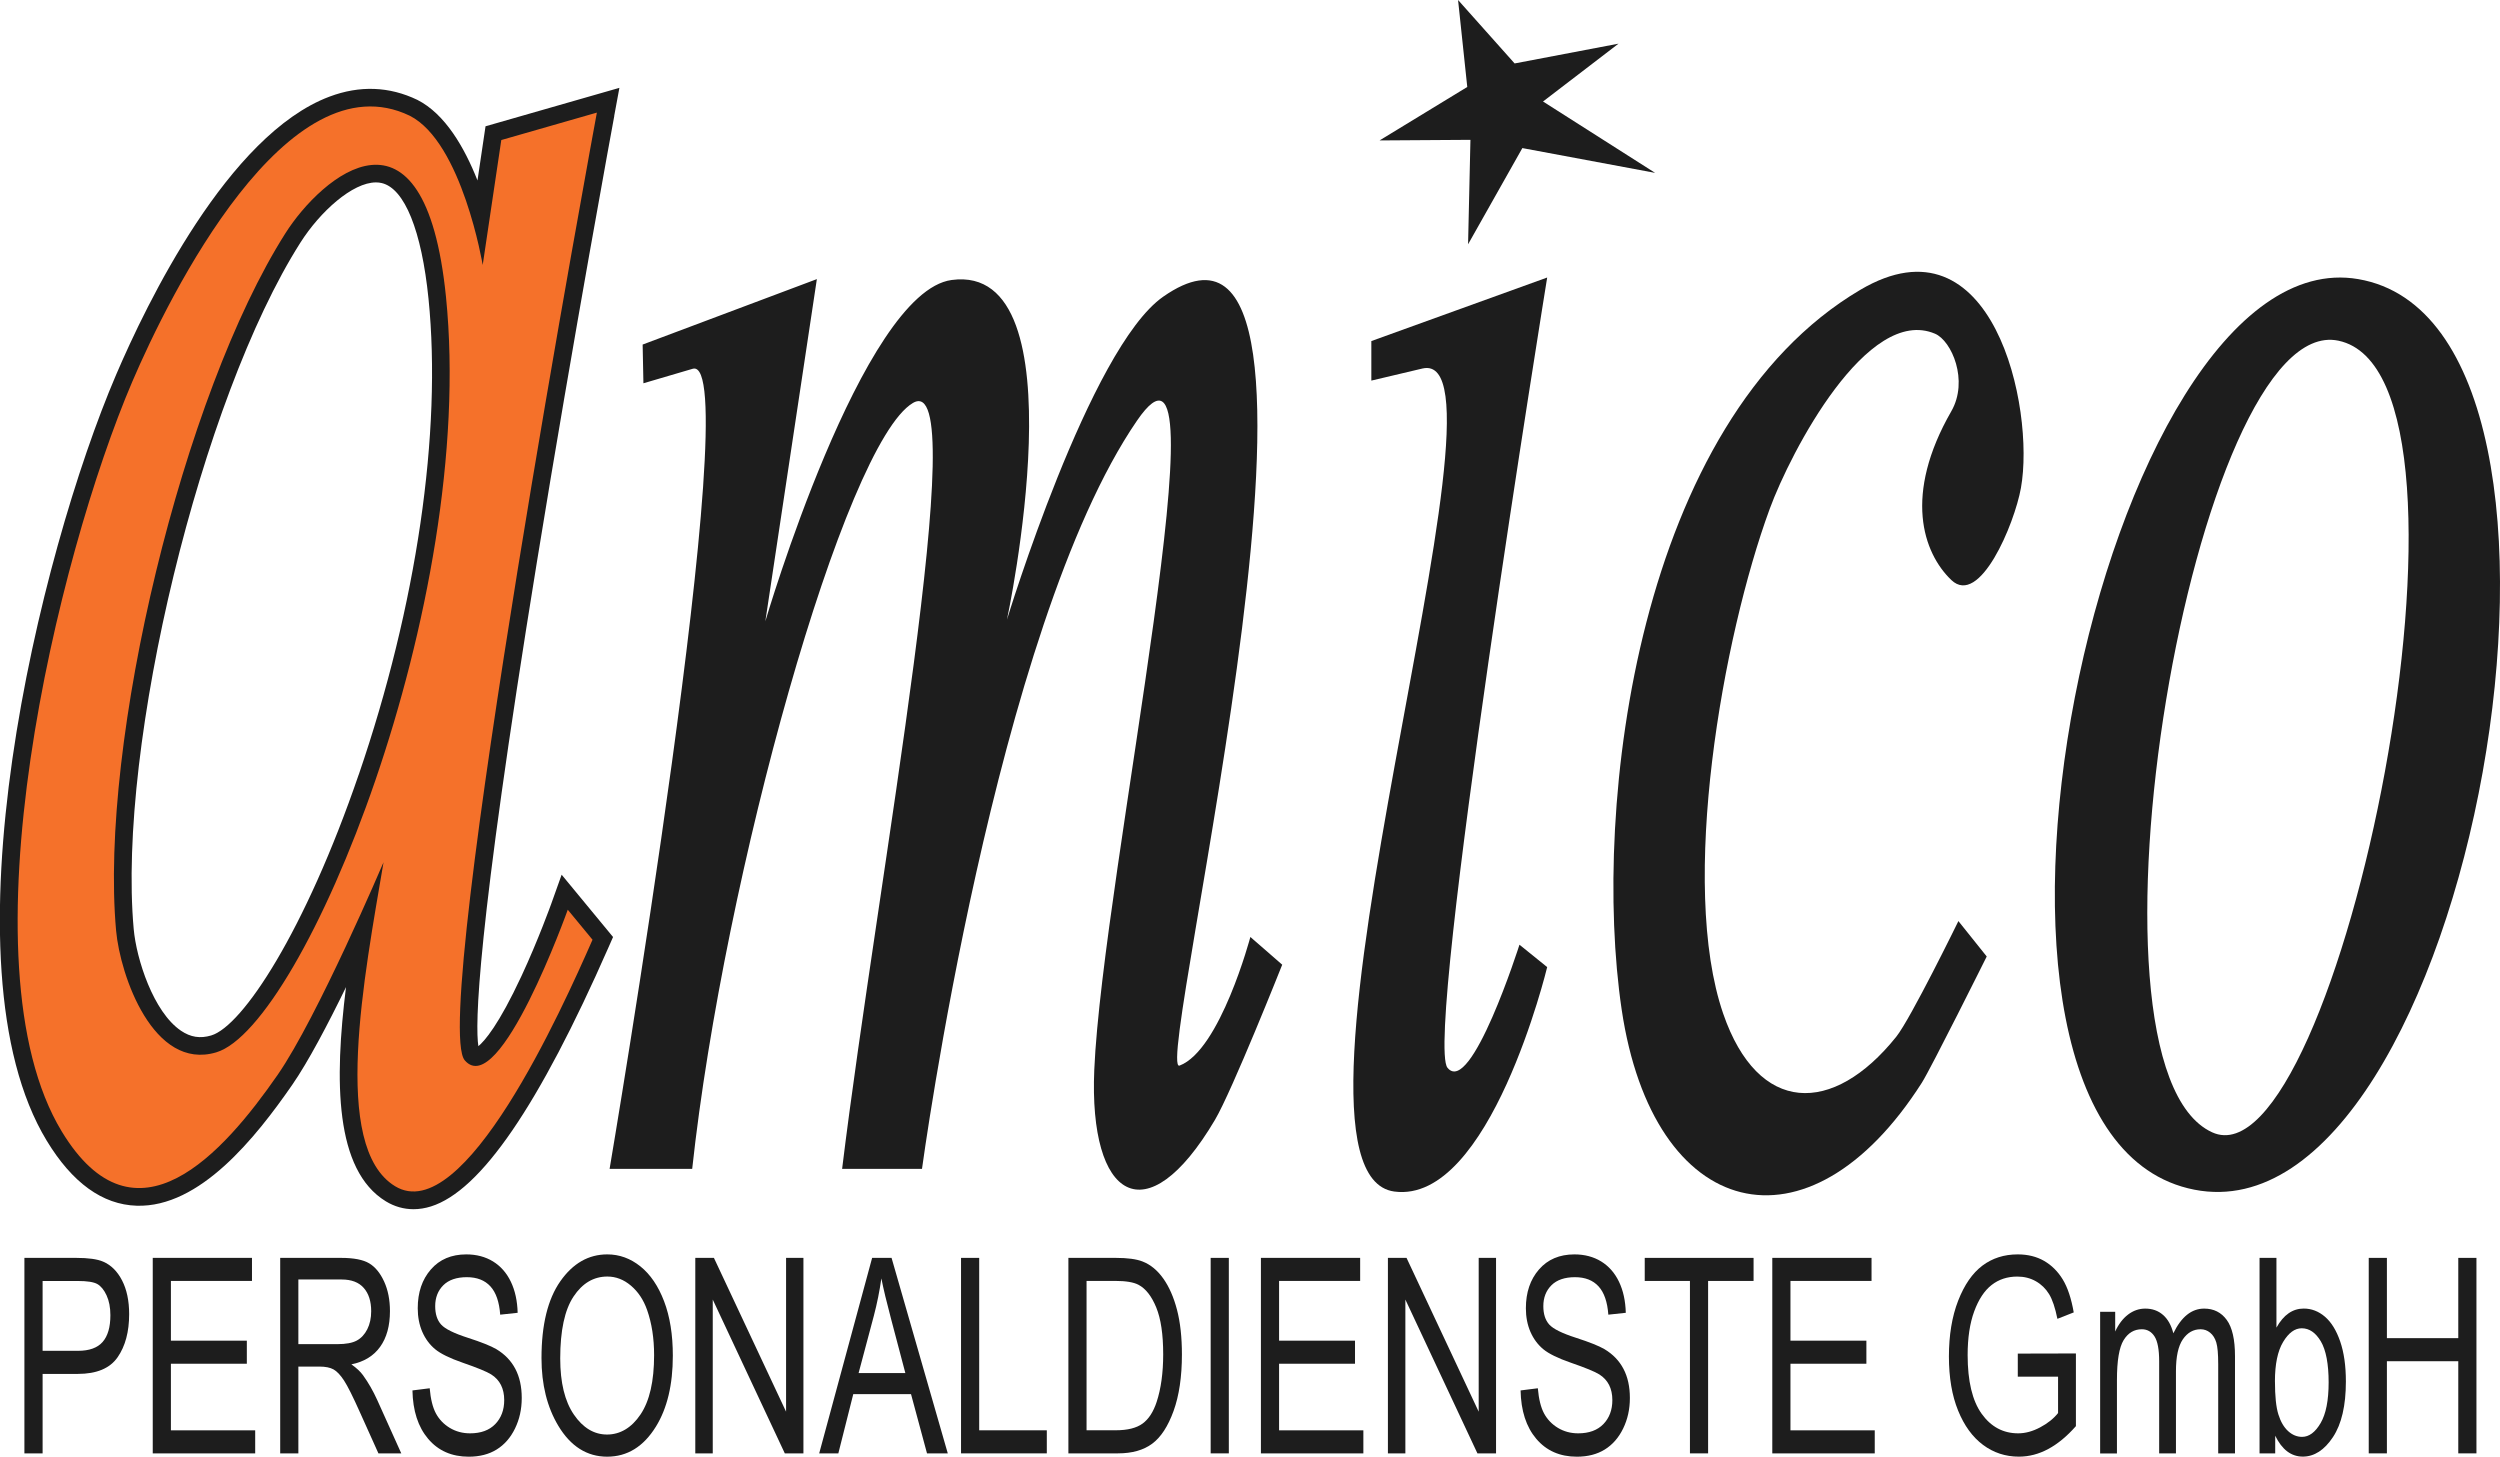 <?xml version="1.0" encoding="UTF-8"?>
<svg id="Ebene_1" xmlns="http://www.w3.org/2000/svg" version="1.1" viewBox="0 0 708.87 413.04">
  <!-- Generator: Adobe Illustrator 29.6.1, SVG Export Plug-In . SVG Version: 2.1.1 Build 9)  -->
  <defs>
    <style>
      .st0 {
        fill: #1d1d1d;
      }

      .st1 {
        fill: #f5712a;
      }
    </style>
  </defs>
  <g>
    <path class="st0" d="M6.92,412.1v-55.43h14.67c3.45,0,6,.35,7.64,1.06,2.25.96,4.04,2.74,5.38,5.33,1.34,2.6,2.01,5.78,2.01,9.57,0,4.99-1.09,9.06-3.27,12.21-2.18,3.15-5.95,4.73-11.3,4.73h-9.97v22.53h-5.15ZM12.07,383.02h10.07c3.17,0,5.49-.84,6.96-2.51,1.47-1.68,2.2-4.2,2.2-7.58,0-2.19-.36-4.07-1.08-5.63-.72-1.56-1.6-2.63-2.62-3.21-1.03-.58-2.88-.87-5.55-.87h-9.97v19.81Z"/>
    <path class="st0" d="M43.31,412.1v-55.43h28.14v6.54h-22.99v16.94h21.53v6.54h-21.53v18.87h23.9v6.54h-29.04Z"/>
    <path class="st0" d="M79.45,412.1v-55.43h17.26c3.6,0,6.27.52,7.98,1.55,1.72,1.03,3.12,2.75,4.23,5.16,1.1,2.41,1.65,5.2,1.65,8.37,0,4.18-.93,7.57-2.8,10.16-1.87,2.59-4.58,4.24-8.14,4.95,1.45,1.02,2.55,2.04,3.3,3.08,1.53,2.12,2.88,4.48,4.05,7.07l6.8,15.09h-6.48l-5.19-11.53c-2.01-4.51-3.53-7.55-4.55-9.11-1.02-1.57-2.02-2.62-2.98-3.16s-2.3-.81-4.03-.81h-5.95v24.61h-5.15ZM84.6,381.13h11.07c2.42,0,4.25-.34,5.5-1.02,1.25-.68,2.24-1.75,2.98-3.21.73-1.46,1.1-3.16,1.1-5.1,0-2.8-.7-5-2.1-6.6-1.4-1.6-3.49-2.4-6.25-2.4h-12.3v18.34Z"/>
    <path class="st0" d="M116.98,394.25l4.86-.61c.26,3.05.85,5.43,1.76,7.13.92,1.7,2.23,3.07,3.93,4.1,1.71,1.03,3.63,1.55,5.76,1.55,3.07,0,5.44-.87,7.14-2.62,1.69-1.75,2.54-4.02,2.54-6.81,0-1.63-.31-3.06-.92-4.28-.62-1.22-1.54-2.22-2.78-3-1.24-.78-3.92-1.88-8.05-3.31-3.67-1.27-6.28-2.55-7.84-3.84-1.55-1.29-2.76-2.92-3.63-4.9-.86-1.98-1.3-4.22-1.3-6.71,0-4.49,1.24-8.15,3.72-11,2.48-2.85,5.83-4.27,10.04-4.27,2.89,0,5.42.67,7.59,2,2.17,1.34,3.85,3.25,5.05,5.75,1.2,2.5,1.84,5.43,1.93,8.81l-4.95.53c-.26-3.6-1.18-6.28-2.77-8.02-1.59-1.74-3.82-2.61-6.69-2.61s-5.14.76-6.67,2.29c-1.53,1.53-2.3,3.5-2.3,5.92,0,2.24.56,3.98,1.68,5.22,1.12,1.24,3.65,2.49,7.57,3.75,3.84,1.24,6.54,2.32,8.09,3.23,2.37,1.42,4.17,3.28,5.38,5.58,1.21,2.3,1.82,5.05,1.82,8.25s-.64,6.06-1.91,8.67c-1.27,2.61-3.01,4.59-5.2,5.95-2.19,1.36-4.83,2.04-7.92,2.04-4.81,0-8.65-1.69-11.51-5.07-2.86-3.38-4.34-7.95-4.45-13.73Z"/>
    <path class="st0" d="M153.54,385.1c0-9.45,1.78-16.72,5.34-21.8,3.56-5.08,8-7.62,13.31-7.62,3.43,0,6.56,1.13,9.39,3.4,2.83,2.27,5.07,5.56,6.72,9.89,1.65,4.32,2.48,9.47,2.48,15.45,0,8.22-1.6,14.91-4.79,20.08-3.52,5.7-8.13,8.54-13.83,8.54s-10.36-2.92-13.86-8.77c-3.17-5.29-4.76-11.68-4.76-19.17ZM158.85,385.19c0,6.84,1.29,12.14,3.87,15.91,2.58,3.77,5.72,5.66,9.41,5.66s6.95-1.9,9.5-5.71c2.56-3.81,3.84-9.41,3.84-16.8,0-4.77-.66-9.03-1.98-12.79-1.01-2.88-2.54-5.18-4.58-6.91s-4.27-2.59-6.69-2.59c-3.89,0-7.09,1.89-9.6,5.68-2.51,3.78-3.77,9.64-3.77,17.56Z"/>
    <path class="st0" d="M197.15,412.1v-55.43h5.28l20.46,43.61v-43.61h4.92v55.43h-5.28l-20.43-43.61v43.61h-4.95Z"/>
    <path class="st0" d="M232.28,412.1l15.01-55.43h5.51l15.94,55.43h-5.89l-4.53-16.79h-16.38l-4.23,16.79h-5.43ZM243.45,389.33h13.26l-4.05-15.35c-1.25-4.71-2.17-8.54-2.75-11.49-.5,3.55-1.21,7.08-2.13,10.59l-4.33,16.26Z"/>
    <path class="st0" d="M272.5,412.1v-55.43h5.15v48.89h19.17v6.54h-24.32Z"/>
    <path class="st0" d="M302.94,412.1v-55.43h13.44c3.32,0,5.85.34,7.58,1.02,2.27.88,4.23,2.5,5.89,4.84,1.66,2.34,2.96,5.3,3.89,8.87.93,3.57,1.39,7.8,1.39,12.69,0,6.28-.79,11.6-2.36,15.97-1.58,4.37-3.6,7.47-6.07,9.3-2.47,1.83-5.7,2.74-9.7,2.74h-14.05ZM308.09,405.55h8.29c3.35,0,5.88-.64,7.61-1.91,1.73-1.27,3.05-3.32,3.98-6.14,1.23-3.76,1.85-8.25,1.85-13.5,0-5.62-.65-10.04-1.96-13.25-1.31-3.21-2.98-5.36-5.04-6.45-1.38-.73-3.57-1.1-6.57-1.1h-8.16v42.35Z"/>
    <path class="st0" d="M343.28,412.1v-55.43h5.15v55.43h-5.15Z"/>
    <path class="st0" d="M357.53,412.1v-55.43h28.14v6.54h-22.99v16.94h21.53v6.54h-21.53v18.87h23.9v6.54h-29.04Z"/>
    <path class="st0" d="M393.54,412.1v-55.43h5.28l20.46,43.61v-43.61h4.92v55.43h-5.28l-20.43-43.61v43.61h-4.95Z"/>
    <path class="st0" d="M431.19,394.25l4.86-.61c.26,3.05.85,5.43,1.76,7.13.92,1.7,2.23,3.07,3.93,4.1,1.71,1.03,3.63,1.55,5.76,1.55,3.07,0,5.44-.87,7.14-2.62,1.69-1.75,2.54-4.02,2.54-6.81,0-1.63-.31-3.06-.92-4.28-.62-1.22-1.54-2.22-2.78-3-1.24-.78-3.92-1.88-8.05-3.31-3.67-1.27-6.28-2.55-7.84-3.84-1.55-1.29-2.76-2.92-3.63-4.9-.86-1.98-1.3-4.22-1.3-6.71,0-4.49,1.24-8.15,3.72-11,2.48-2.85,5.83-4.27,10.04-4.27,2.89,0,5.42.67,7.59,2,2.17,1.34,3.85,3.25,5.05,5.75,1.2,2.5,1.84,5.43,1.93,8.81l-4.95.53c-.26-3.6-1.18-6.28-2.77-8.02-1.59-1.74-3.82-2.61-6.69-2.61s-5.14.76-6.67,2.29c-1.53,1.53-2.3,3.5-2.3,5.92,0,2.24.56,3.98,1.68,5.22,1.12,1.24,3.65,2.49,7.57,3.75,3.84,1.24,6.54,2.32,8.09,3.23,2.37,1.42,4.17,3.28,5.38,5.58,1.21,2.3,1.82,5.05,1.82,8.25s-.64,6.06-1.91,8.67c-1.27,2.61-3.01,4.59-5.2,5.95-2.19,1.36-4.83,2.04-7.92,2.04-4.81,0-8.65-1.69-11.51-5.07-2.86-3.38-4.34-7.95-4.45-13.73Z"/>
    <path class="st0" d="M479.18,412.1v-48.89h-12.82v-6.54h30.86v6.54h-12.89v48.89h-5.15Z"/>
    <path class="st0" d="M502.53,412.1v-55.43h28.14v6.54h-22.99v16.94h21.53v6.54h-21.53v18.87h23.9v6.54h-29.04Z"/>
    <path class="st0" d="M572.14,390.35v-6.54l16.48-.04v20.61c-2.53,2.87-5.14,5.03-7.84,6.48-2.7,1.45-5.47,2.17-8.32,2.17-3.8,0-7.19-1.11-10.17-3.33-2.98-2.22-5.34-5.46-7.07-9.72-1.74-4.26-2.61-9.38-2.61-15.36s.87-11.32,2.62-15.81c1.75-4.49,4.04-7.8,6.86-9.93,2.83-2.13,6.17-3.2,10.04-3.2,2.85,0,5.34.62,7.48,1.85,2.14,1.24,3.9,2.99,5.28,5.26,1.38,2.27,2.42,5.38,3.11,9.34l-4.63,1.82c-.63-3.13-1.41-5.46-2.36-7.01-.95-1.55-2.2-2.77-3.76-3.65-1.55-.88-3.3-1.32-5.25-1.32-2.83,0-5.26.8-7.3,2.4-2.04,1.6-3.68,4.09-4.92,7.47-1.24,3.38-1.86,7.51-1.86,12.37,0,7.42,1.33,12.97,3.98,16.67,2.65,3.7,6.11,5.54,10.36,5.54,2.03,0,4.11-.57,6.23-1.7,2.13-1.13,3.82-2.48,5.07-4.05v-10.32h-11.43Z"/>
    <path class="st0" d="M595.49,412.1v-40.15h4.27v5.6c.95-2.08,2.17-3.68,3.65-4.81,1.49-1.13,3.11-1.69,4.88-1.69,1.98,0,3.66.59,5.03,1.79,1.37,1.19,2.34,2.93,2.93,5.21,1.13-2.33,2.42-4.08,3.88-5.25s3.08-1.75,4.86-1.75c2.71,0,4.84,1.07,6.4,3.21,1.56,2.14,2.34,5.57,2.34,10.28v27.56h-4.76v-25.32c0-2.88-.18-4.91-.54-6.11-.36-1.2-.94-2.13-1.74-2.78-.8-.66-1.7-.98-2.7-.98-2.06,0-3.74.95-5.05,2.86-1.3,1.91-1.95,4.9-1.95,8.99v23.35h-4.76v-26.12c0-3.33-.44-5.68-1.31-7.04-.87-1.36-2.08-2.04-3.61-2.04-2.18,0-3.9,1.03-5.16,3.09-1.26,2.06-1.89,5.81-1.89,11.26v20.86h-4.76Z"/>
    <path class="st0" d="M645.13,412.1h-4.44v-55.43h4.79v19.77c1.01-1.81,2.16-3.17,3.45-4.06,1.28-.89,2.71-1.34,4.29-1.34,2.2,0,4.2.77,6.01,2.31,1.8,1.54,3.24,3.87,4.32,7,1.08,3.13,1.62,6.92,1.62,11.38,0,6.81-1.22,12.06-3.66,15.75-2.44,3.69-5.3,5.54-8.56,5.54-1.64,0-3.12-.5-4.43-1.49-1.31-1-2.44-2.48-3.39-4.44v5.03ZM645.06,391.72c0,4.16.32,7.27.97,9.34.65,2.07,1.57,3.64,2.76,4.73,1.19,1.08,2.51,1.63,3.96,1.63,1.97,0,3.72-1.29,5.24-3.88,1.53-2.58,2.29-6.45,2.29-11.59s-.74-9.14-2.21-11.61c-1.47-2.47-3.28-3.71-5.42-3.71-1.97,0-3.73,1.29-5.28,3.88-1.55,2.58-2.32,6.32-2.32,11.21Z"/>
    <path class="st0" d="M671.65,412.1v-55.43h5.15v22.76h20.24v-22.76h5.15v55.43h-5.15v-26.13h-20.24v26.13h-5.15Z"/>
  </g>
  <g>
    <path class="st0" d="M231.62,79.14l-14.61,97.03s27.44-93.36,52.83-96.78c37.42-5.05,15.68,96.32,15.68,96.32,0,0,23.44-77.03,44.31-91.59,61.35-42.8-3.31,221.02,4.63,218.03,11.54-4.35,20.08-36.47,20.08-36.47l9.03,7.86s-14.22,35.8-19.07,44c-19.5,32.95-35.78,22.38-34.22-14.19,2.33-54.84,38.54-222.6,12.11-184.07-40.17,58.54-60.96,212.15-60.96,212.15h-22.65c10.02-81.98,37.46-227.54,20.06-217.16-19.36,11.54-53.54,133.85-62.57,217.16h-23.42s39.23-231.22,23.59-226.87l-14,4.12-.22-10.98,49.41-18.56Z"/>
    <g>
      <path class="st0" d="M668.67,79.14c-72.88-12.49-125.92,242.73-46.44,258.2,77.97,15.18,124.48-244.82,46.44-258.2ZM627.24,321.06c-41.66-19.12-5.03-233.02,35.8-224.46,47.52,9.97-.33,240.73-35.8,224.46Z"/>
      <path class="st0" d="M527.47,82.19c37.57-22.18,49.64,33.43,45.56,56.17-1.85,10.31-11.71,33.8-19.74,26.1s-13.64-24.11,0-47.85c4.98-8.67.12-19.97-4.63-21.99-19.13-8.13-40.86,33.33-46.87,49.69-13.34,36.33-25.78,106.52-13.18,143.12,9.89,28.71,31.11,28.93,49.06,6.55,4.08-5.08,17.63-32.81,17.63-32.81l8.03,10.04s-15.8,31.72-18.4,35.8c-32.22,50.52-76.21,39.19-85.11-20.75-8.59-57.89,4.74-166.93,67.65-204.07Z"/>
    </g>
    <g>
      <path class="st0" d="M430.83,267.86l7.87,6.36s-16.23,67.26-43.34,63.64c-39.71-5.3,37.48-239.98,8.02-233.38l-14.54,3.44v-11.21l49.86-18.02s-34.96,215.8-28.27,224.07c6.69,8.27,20.41-34.89,20.41-34.89Z"/>
      <polygon class="st0" points="416.94 39.65 391.17 39.82 416.04 24.66 413.43 0 429.47 17.99 458.93 12.38 437.52 28.78 469.31 49.02 431.66 41.99 416.27 69.27 416.94 39.65"/>
    </g>
    <g>
      <path class="st0" d="M174.16,32.85l1.47-7.94-37.96,10.9-2.28,15.36c-3.7-9.38-9.2-18.88-17.05-22.85-7.96-3.83-16.34-4.14-24.91-.92-28.78,10.8-51.91,58.77-60.52,78.89-21.83,51.02-50.01,167.09-19.67,217.14,7.24,11.95,15.82,18.15,25.5,18.45,17.92.58,33.76-19.31,44.13-34.29,4.52-6.53,10.1-17.14,15.24-27.7-3.32,26.6-3.21,51.9,11.3,60.75,2.43,1.48,5.08,2.23,7.83,2.23,1.63,0,3.29-.26,4.97-.79,14.09-4.43,30.58-28.5,50.38-73.57l1.24-2.82-14.58-17.67-2.96,8.29c-.04.1-3.63,10.13-8.42,20.43-6.48,13.93-10.48,18.46-12.23,19.9-.9-5.85-.69-30.87,16.6-137.31,10.35-63.72,21.82-125.84,21.94-126.46ZM101.73,219.59c-15.25,44.51-32.94,71.35-41.84,74.01-3.12.93-5.84.51-8.56-1.33-7.87-5.33-12.66-20.37-13.42-28.85-4.69-52.2,19.16-150.42,47.27-194.63,5.59-8.8,14.77-17.07,21.43-17.07.57,0,1.12.06,1.64.19,6.47,1.53,11.3,13.48,13.25,32.78,3.83,37.9-3.37,87.07-19.76,134.9Z"/>
      <path class="st1" d="M160.98,257.97s-19.35,54.17-29.2,42.68c-10.07-11.73,37.46-268.72,37.46-268.72l-27.1,7.78-5.27,35.43s-5.81-34.8-20.7-42.33c-34.65-16.68-68.06,50.65-78.67,75.43-21.24,49.65-49.02,164.7-19.99,212.58,20.83,34.37,45.84,6.16,61.25-16.1,11.29-16.31,29.99-60.23,29.99-60.23-5.4,32.12-15,80.72,3.26,91.85,19.5,11.9,47.36-50.22,56-69.88l-7.02-8.51ZM61.32,298.39c-17.84,5.33-27.25-21.78-28.4-34.52-4.8-53.44,19-152.09,48.03-197.76,10.21-16.06,39.49-41.49,45.51,18.07,8.82,87.17-40.45,206.83-65.14,214.21Z"/>
    </g>
  </g>
</svg>